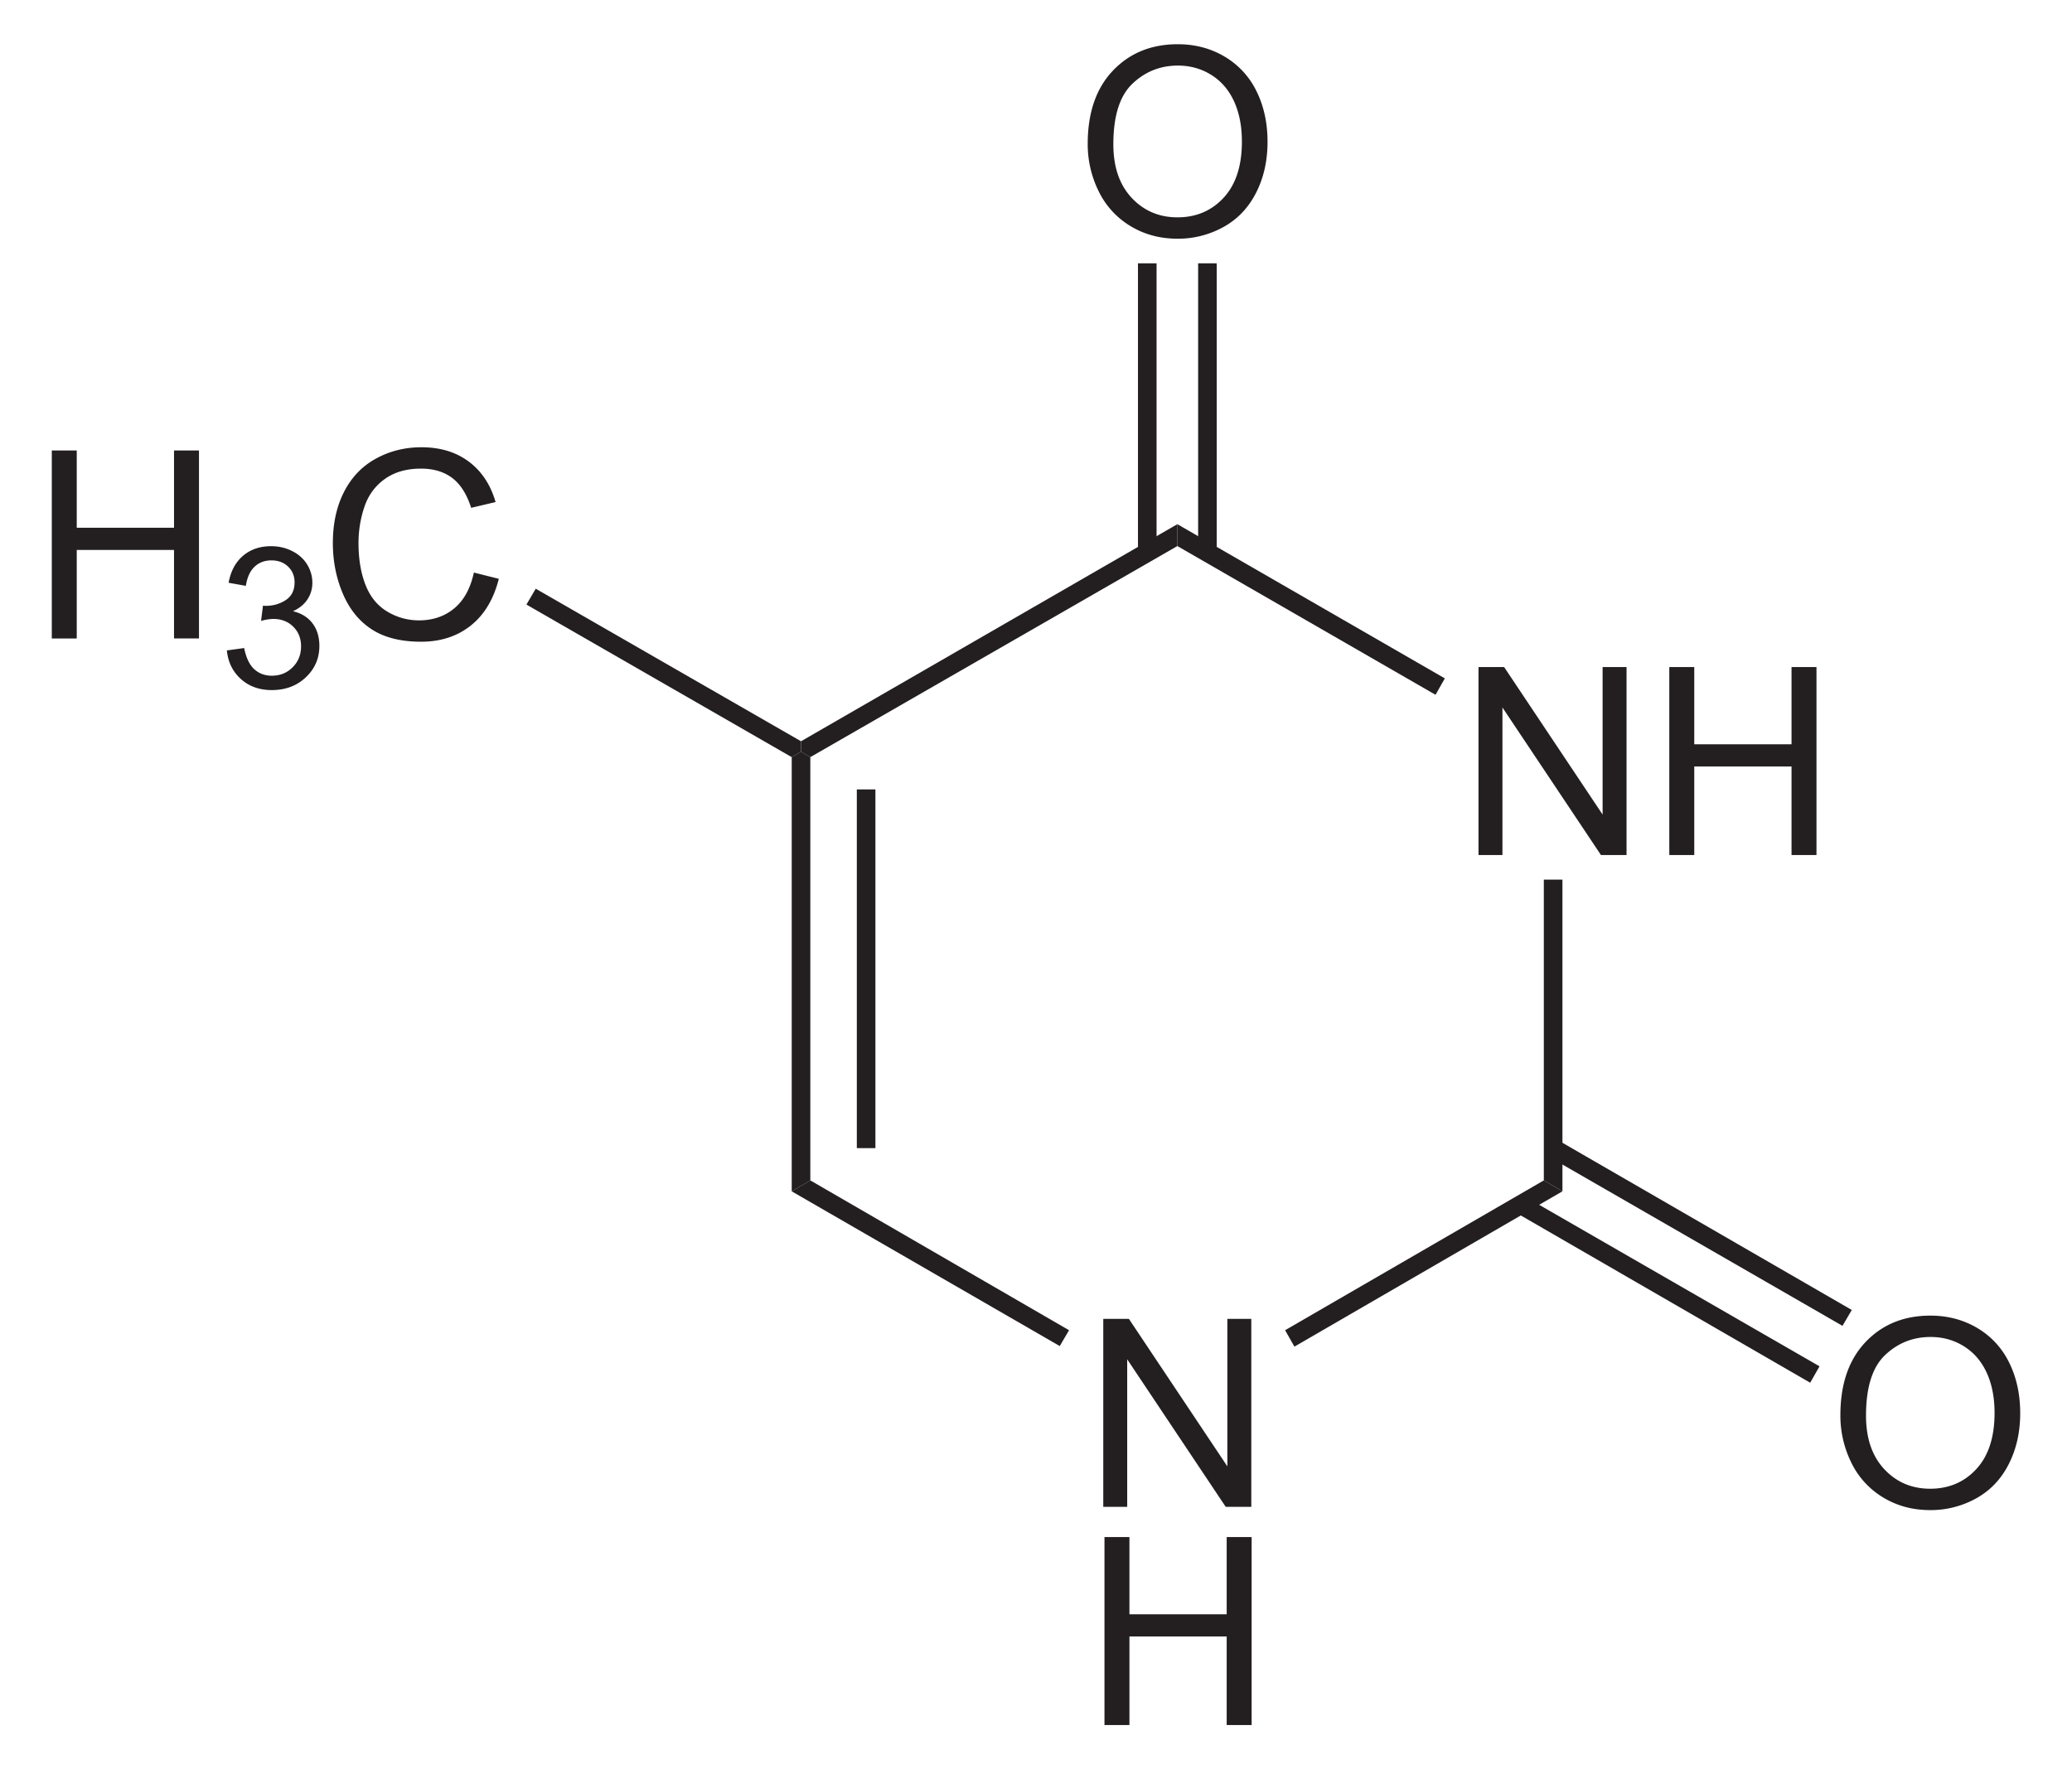 <svg xmlns="http://www.w3.org/2000/svg" width="179.932" height="153.685" style="overflow:visible;enable-background:new 0 0 179.932 153.685" xml:space="preserve"><path d="M128.393 74.27V57.942h2.224l8.553 12.814V57.942h2.079V74.27h-2.223l-8.554-12.814V74.27h-2.079zM144.962 74.27V57.942h2.167v6.71h8.447v-6.71h2.167V74.27h-2.167v-7.689h-8.447v7.69h-2.167zM95.808 130.89v-16.33h2.223l8.553 12.815v-12.814h2.079v16.328h-2.223l-8.554-12.814v12.814h-2.078zM95.912 149.843v-16.329h2.167v6.71h8.446v-6.71h2.167v16.329h-2.167v-7.69H98.08v7.69h-2.167zM135.682 103.483l-1.616-.95V76.408h1.616v27.075z" style="fill:#231f20"/><path style="fill:#231f20" d="m112.407 116.973-.809-1.425 22.468-13.015 1.616.95-23.275 13.49zM68.753 103.483l1.615-.95 22.468 13.015-.808 1.376-23.275-13.441z"/><path style="fill:#231f20" d="m68.753 65.768.808-.475.807.475v36.765l-1.615.95V65.768zM74.406 68.57h1.615v31.16h-1.615V68.57z"/><path style="fill:#231f20" d="M102.241 45.533v1.9L70.368 65.768l-.807-.475v-.904l32.68-18.856z"/><path style="fill:#231f20" d="M102.241 47.433v-1.9l23.228 13.394-.808 1.425-22.42-12.92zM94.457 12.505c0-2.71.727-4.83 2.183-6.363 1.455-1.533 3.334-2.3 5.636-2.3 1.508 0 2.867.36 4.077 1.08a7.071 7.071 0 0 1 2.768 3.013c.634 1.287.952 2.749.952 4.381 0 1.656-.335 3.137-1.002 4.443-.67 1.307-1.616 2.296-2.841 2.968a8.122 8.122 0 0 1-3.965 1.008c-1.537 0-2.911-.371-4.121-1.113a7.172 7.172 0 0 1-2.752-3.04 9.207 9.207 0 0 1-.935-4.077zm2.226.028c0 1.966.53 3.516 1.588 4.648 1.058 1.132 2.386 1.698 3.982 1.698 1.627 0 2.965-.572 4.017-1.715 1.052-1.143 1.576-2.765 1.576-4.865 0-1.328-.224-2.488-.674-3.479-.45-.99-1.107-1.76-1.972-2.305-.864-.545-1.836-.818-2.913-.818-1.529 0-2.846.526-3.949 1.576-1.103 1.05-1.655 2.804-1.655 5.26zM98.821 22.874h1.615v25.128h-1.615V22.874z"/><path style="fill:#231f20" d="M104.046 22.874h1.615v25.128h-1.615V22.874zM159.818 122.943c0-2.71.727-4.831 2.182-6.363 1.456-1.534 3.334-2.3 5.637-2.3 1.507 0 2.866.36 4.077 1.08a7.069 7.069 0 0 1 2.767 3.012c.635 1.288.953 2.75.953 4.382 0 1.655-.335 3.137-1.004 4.443-.668 1.306-1.615 2.296-2.84 2.968a8.125 8.125 0 0 1-3.964 1.008c-1.538 0-2.911-.372-4.121-1.114a7.16 7.16 0 0 1-2.752-3.04 9.217 9.217 0 0 1-.935-4.076zm2.226.027c0 1.967.53 3.516 1.587 4.649 1.06 1.131 2.386 1.697 3.983 1.697 1.626 0 2.965-.572 4.016-1.715 1.05-1.142 1.577-2.764 1.577-4.864 0-1.329-.224-2.489-.675-3.48-.45-.99-1.106-1.759-1.97-2.304-.866-.545-1.838-.818-2.914-.818-1.53 0-2.846.525-3.95 1.575-1.103 1.05-1.654 2.804-1.654 5.26zM160.808 113.79l-.806 1.378-25.556-14.725.807-1.425 25.555 14.771zM158.007 118.683l-.809 1.425-25.554-14.773.808-1.377 25.555 14.725zM4.498 55.46V39.13h2.167v6.71h8.447v-6.71h2.167v16.33h-2.167v-7.69H6.665v7.69H4.498zM19.702 56.499l1.5-.208c.173.85.467 1.465.88 1.84.416.376.924.564 1.527.564.716 0 1.317-.245 1.804-.733.488-.49.731-1.097.731-1.82 0-.69-.226-1.258-.68-1.707-.453-.448-1.029-.671-1.728-.671-.286 0-.641.056-1.066.167l.168-1.322c.1.012.181.018.243.018.64 0 1.217-.167 1.73-.5.513-.334.77-.848.77-1.542 0-.55-.187-1.006-.562-1.366-.374-.361-.857-.542-1.448-.542-.587 0-1.076.185-1.466.553-.39.369-.643.922-.754 1.659l-1.499-.267c.184-1.009.602-1.79 1.254-2.345.652-.554 1.463-.832 2.433-.832.669 0 1.285.143 1.848.43.562.286.993.676 1.292 1.17a3.01 3.01 0 0 1 .447 1.575c0 .528-.141 1.009-.425 1.442-.284.433-.704.777-1.26 1.034.723.167 1.285.514 1.69 1.04.402.526.604 1.184.604 1.974 0 1.07-.39 1.975-1.171 2.718-.781.743-1.768 1.115-2.961 1.115-1.077 0-1.97-.32-2.681-.958-.714-.641-1.12-1.469-1.22-2.486zM41.151 49.734l2.167.545c-.452 1.777-1.266 3.131-2.44 4.063-1.176.932-2.613 1.4-4.31 1.4-1.758 0-3.187-.359-4.288-1.076-1.101-.716-1.939-1.755-2.514-3.114-.574-1.36-.861-2.82-.861-4.378 0-1.701.324-3.186.973-4.452.648-1.267 1.57-2.23 2.769-2.886 1.197-.657 2.514-.986 3.952-.986 1.631 0 3.002.416 4.113 1.248 1.113.833 1.887 2.003 2.324 3.512l-2.122.5c-.378-1.187-.927-2.051-1.645-2.593-.719-.541-1.623-.812-2.712-.812-1.252 0-2.299.3-3.14.902-.841.6-1.432 1.407-1.773 2.421a9.76 9.76 0 0 0-.511 3.134c0 1.388.2 2.6.605 3.635.403 1.035 1.03 1.809 1.883 2.32a5.274 5.274 0 0 0 2.766.77c1.207 0 2.229-.35 3.066-1.048.837-.698 1.402-1.732 1.698-3.105zM45.716 52.514l.807-1.377 23.038 13.252v.904l-.808.475-23.037-13.254z"/></svg>